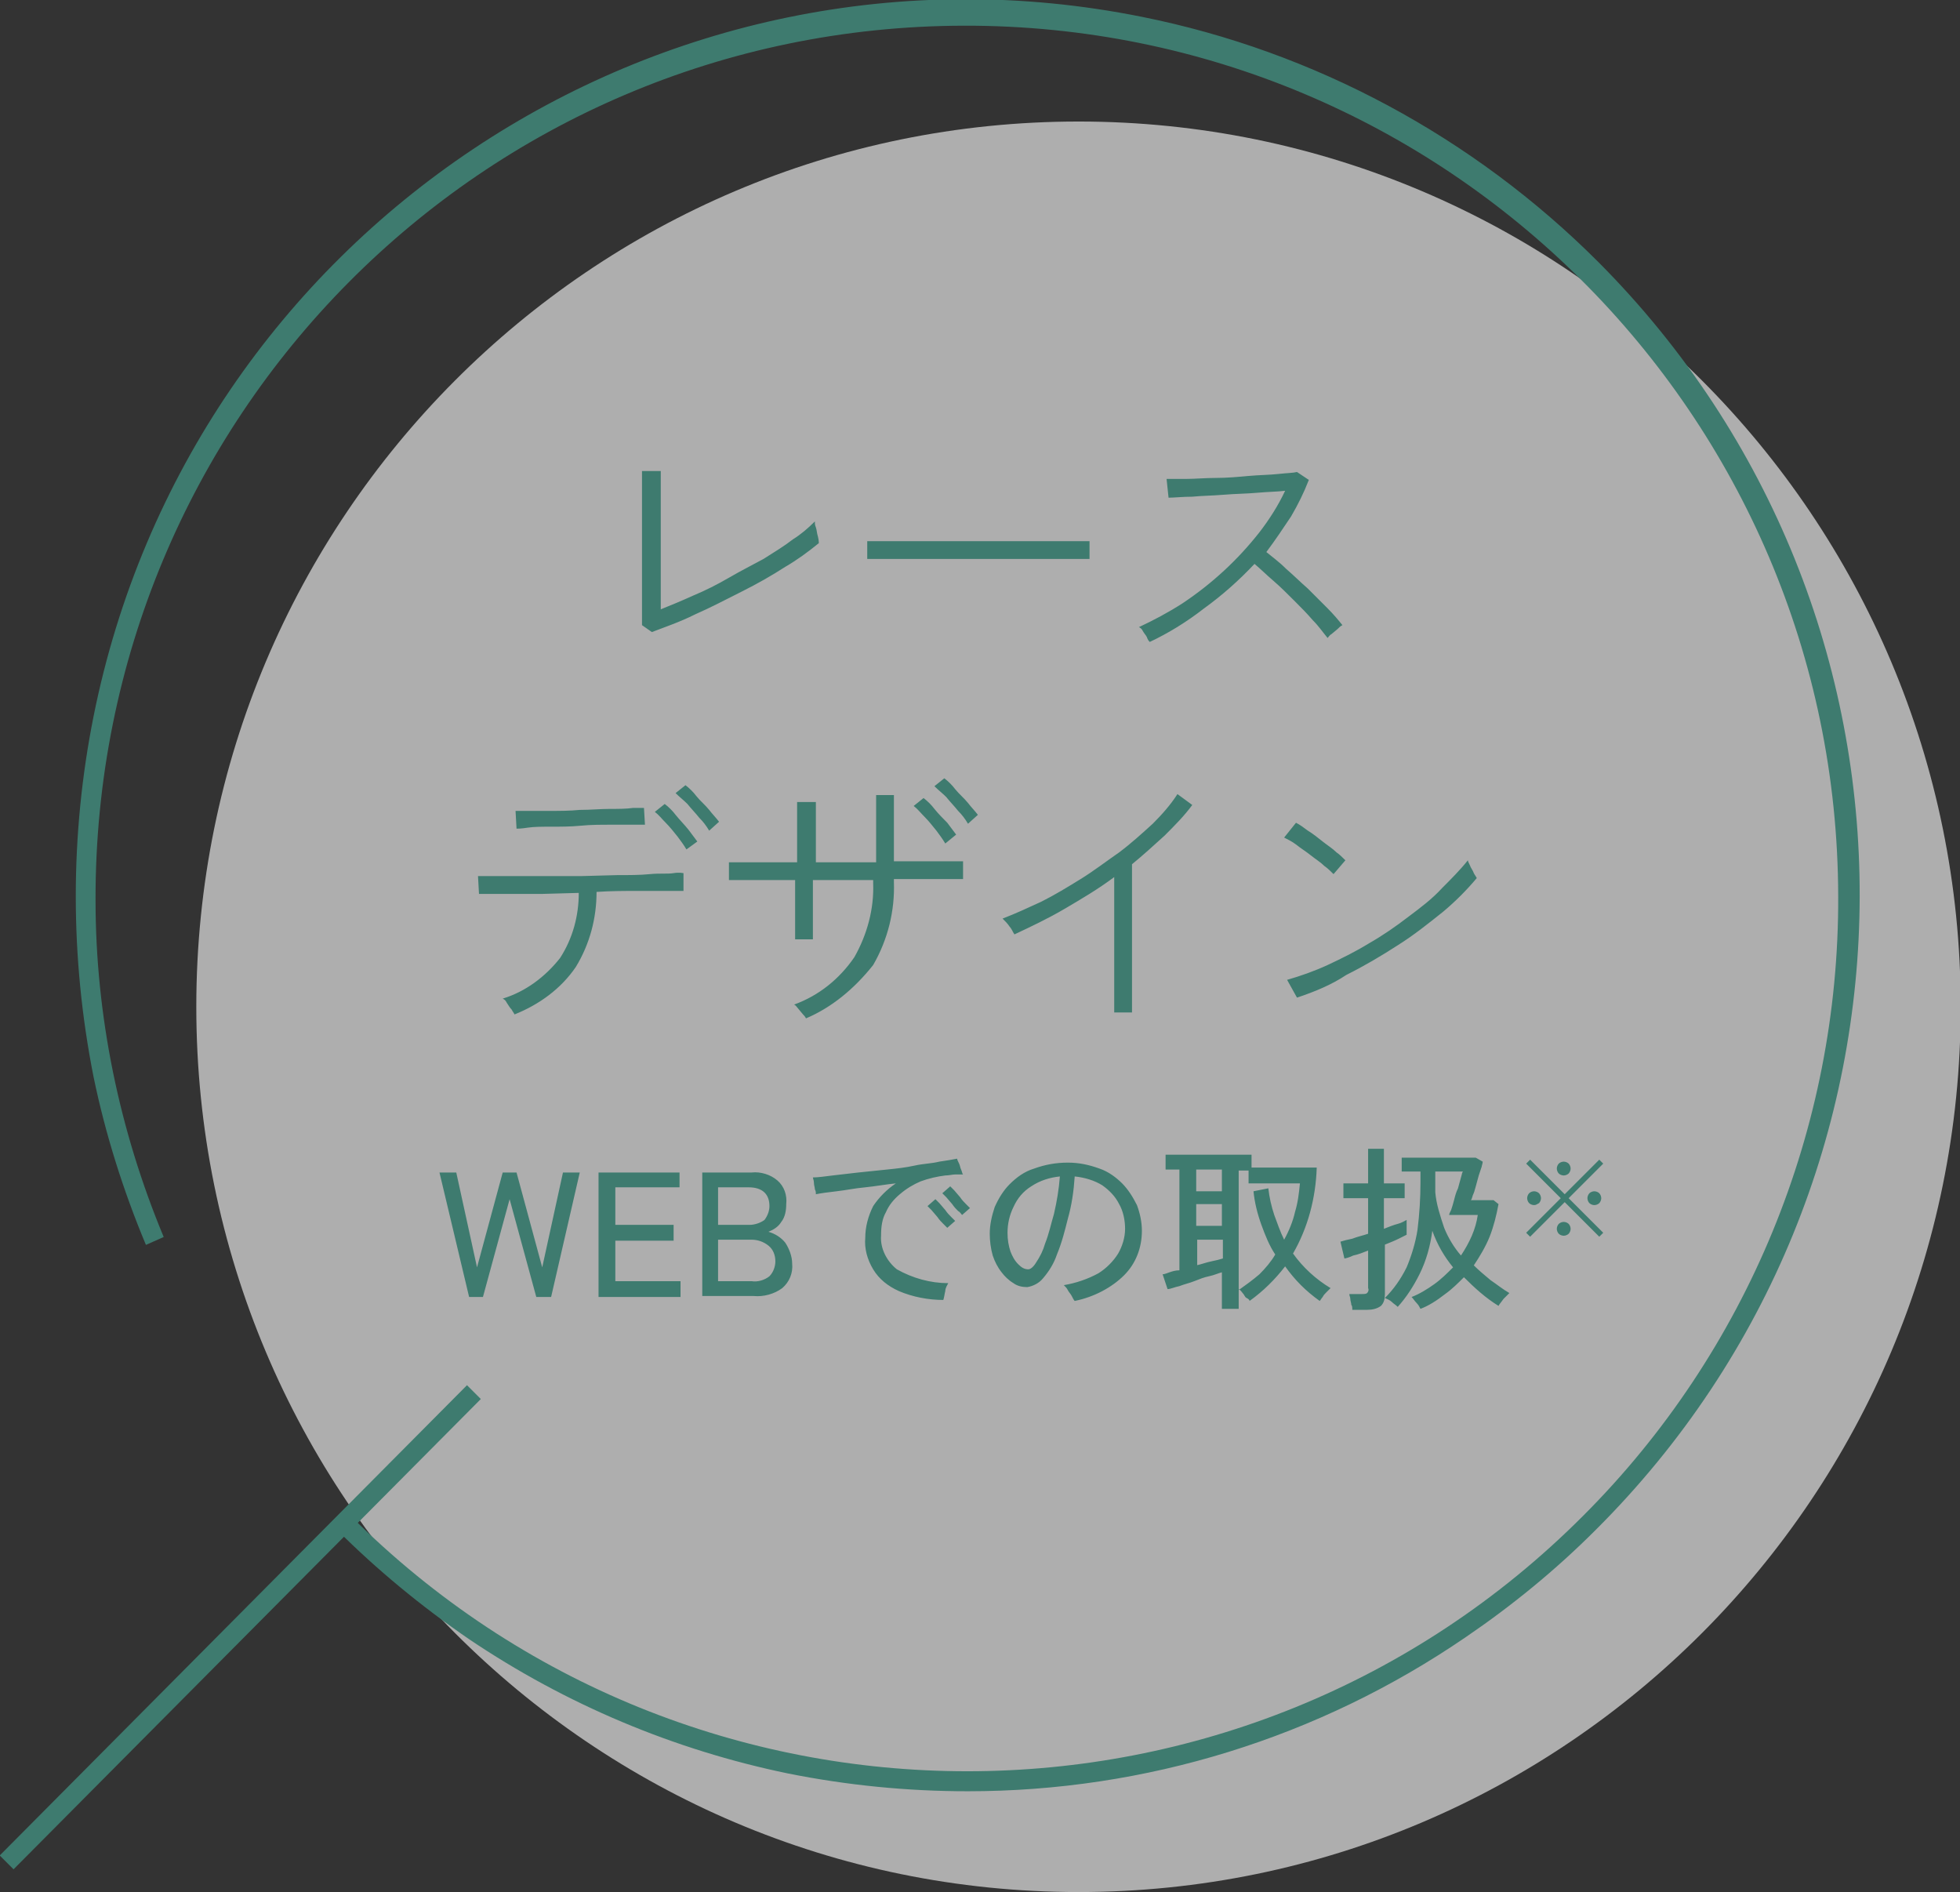 <?xml version="1.0" encoding="utf-8"?>
<!-- Generator: Adobe Illustrator 27.0.0, SVG Export Plug-In . SVG Version: 6.00 Build 0)  -->
<svg version="1.1" id="レイヤー_1" xmlns="http://www.w3.org/2000/svg" xmlns:xlink="http://www.w3.org/1999/xlink" x="0px"
	 y="0px" viewBox="0 0 198.4 191.5" style="enable-background:new 0 0 198.4 191.5;" xml:space="preserve">
<rect x="0" y="0" width="198.4" height="191.5" fill="#333333" stroke="none"/>
<style type="text/css">
	.st0{opacity:0.602;fill:#FFFFFF;enable-background:new    ;}
	.st1{fill:#3E7B6F;}
</style>
<g transform="translate(9.886 12.673)">
	<g transform="translate(-12.115 -11.673)">
		<path class="st0" d="M200.7,100.9c0,49.5-40,89.6-89.3,89.6s-89.3-40.1-89.3-89.6s40-89.6,89.3-89.6S200.7,51.4,200.7,100.9"/>
		<path class="st1" d="M3.6,188.2l-1.4-1.4l47.3-47.6l1.4,1.4L3.6,188.2z"/>
		<path class="st1" d="M100.2,180.3c-6.1,0-12.2-0.6-18.2-1.8c-11.6-2.4-22.5-7-32.3-13.6c-4.8-3.3-9.3-7-13.4-11.1l1.4-1.4
			c34.5,34.5,90.4,34.5,124.8,0c16.6-16.6,25.9-39.2,25.8-62.7c-0.1-48.7-39.7-88.2-88.5-88.1S11.8,41.3,11.9,90.1
			c0,11.7,2.4,23.3,6.9,34.1l-1.8,0.8c-2.3-5.5-4.1-11.2-5.3-17c-2.4-12.1-2.4-24.5,0-36.5C21.5,22.6,69-9.1,117.8,0.7
			c17.5,3.5,33.6,12.2,46.2,24.8c35.4,35.5,35.3,93-0.3,128.4c-4,4-8.4,7.6-13.1,10.8C135.7,174.9,118.2,180.3,100.2,180.3
			L100.2,180.3z"/>
	</g>
	<path class="st1" d="M56.1,51.3l-1-0.7c0-0.2,0-0.6,0-1.1c0-0.5,0-1.2,0-1.9c0-0.7,0-1.4,0-2.2c0-0.7,0-1.4,0-2.1v-3.3
		c0-0.7,0-1.4,0-2.2c0-0.7,0-1.4,0-1.9c0-0.5,0-0.8,0-0.9H57c0,0.3,0,0.7,0,1.2c0,0.6,0,1.2,0,1.8v11c1-0.4,2.2-0.9,3.3-1.4
		c1.2-0.5,2.4-1.1,3.6-1.8s2.4-1.3,3.5-1.9c1.1-0.7,2.1-1.3,3-2c0.8-0.5,1.5-1.1,2.2-1.8c0,0.2,0,0.4,0.1,0.6
		c0.1,0.3,0.1,0.6,0.2,0.9C73,42,73,42.2,73,42.3c-1.1,0.9-2.2,1.7-3.4,2.4c-1.4,0.9-2.8,1.7-4.4,2.5c-1.6,0.8-3.1,1.6-4.7,2.3
		C58.9,50.3,57.4,50.8,56.1,51.3z M77.9,43.9v-1.8c0.7,0,1.6,0,2.8,0c1.2,0,2.5,0,4,0c1.5,0,3,0,4.6,0h4.6c1.5,0,2.8,0,3.9,0
		c1.2,0,2,0,2.6,0v1.8c-0.6,0-1.5,0-2.6,0c-1.1,0-2.4,0-3.9,0c-1.4,0-3,0-4.5,0s-3.1,0-4.6,0l-4,0C79.6,43.9,78.7,43.9,77.9,43.9
		L77.9,43.9z M106.5,52.3c-0.1-0.1-0.2-0.2-0.3-0.5c-0.1-0.2-0.3-0.4-0.4-0.6c-0.1-0.2-0.2-0.3-0.4-0.4c1.5-0.7,3-1.5,4.4-2.4
		c1.5-1,2.9-2.1,4.2-3.3c1.3-1.2,2.5-2.5,3.6-3.9c1-1.3,1.9-2.7,2.6-4.2c-0.8,0.1-1.7,0.1-2.8,0.2c-1.1,0.1-2.2,0.1-3.4,0.2
		c-1.2,0.1-2.2,0.1-3.2,0.2c-1,0-1.8,0.1-2.4,0.1l-0.2-1.9c0.4,0,1.1,0,2,0s1.9-0.1,3-0.1c1.1,0,2.2-0.1,3.3-0.2s2.1-0.1,3-0.2
		c0.9-0.1,1.5-0.1,1.9-0.2l1.2,0.8c-0.5,1.3-1.1,2.5-1.8,3.7c-0.8,1.2-1.6,2.4-2.5,3.6c0.6,0.5,1.3,1,2,1.7c0.7,0.6,1.4,1.3,2.2,2
		c0.7,0.7,1.4,1.4,2,2c0.6,0.6,1.1,1.2,1.5,1.7c-0.2,0.1-0.3,0.2-0.5,0.4l-0.6,0.5c-0.2,0.1-0.3,0.3-0.4,0.4
		c-0.5-0.6-0.9-1.2-1.5-1.8c-0.6-0.7-1.2-1.3-1.9-2s-1.4-1.4-2.1-2c-0.7-0.6-1.3-1.2-1.9-1.7c-1.6,1.7-3.3,3.2-5.1,4.5
		C110.2,50.3,108.4,51.4,106.5,52.3L106.5,52.3z M42.2,90c-0.1-0.2-0.2-0.3-0.3-0.5c-0.2-0.2-0.3-0.4-0.5-0.7
		c-0.1-0.2-0.2-0.3-0.4-0.4c2.3-0.7,4.3-2.2,5.8-4.1c1.3-2,1.9-4.3,1.9-6.6l-3.6,0.1c-1.2,0-2.2,0-3.2,0s-1.7,0-2.3,0
		c-0.6,0-0.9,0-1,0l-0.1-1.8h1c0.6,0,1.4,0,2.4,0s2.1,0,3.3,0s2.5,0,3.7,0l3.7-0.1c1.2,0,2.3,0,3.3-0.1s1.8,0,2.4-0.1s0.9,0,1,0
		l0,1.8l-1.4,0c-0.8,0-1.9,0-3.2,0c-1.3,0-2.7,0-4.2,0.1c0,2.7-0.7,5.3-2.1,7.6C46.9,87.4,44.7,89,42.2,90z M42.4,71.2l-0.1-1.8
		l1.1,0c0.6,0,1.4,0,2.4,0c1,0,2,0,3-0.1c1.1,0,2.1-0.1,3-0.1c0.9,0,1.7,0,2.4-0.1c0.6,0,1,0,1.1,0l0.1,1.7c-0.1,0-0.5,0-1.1,0
		c-0.6,0-1.4,0-2.4,0c-1,0-2,0-3,0.1s-2.1,0.1-3,0.1c-1,0-1.7,0-2.4,0.1C42.9,71.2,42.5,71.2,42.4,71.2L42.4,71.2z M59.6,73.3
		c-0.3-0.5-0.6-0.9-0.9-1.3c-0.4-0.5-0.8-1-1.2-1.4c-0.4-0.4-0.7-0.8-1.1-1.1l1-0.8c0.4,0.3,0.8,0.7,1.1,1.1c0.4,0.5,0.9,1,1.3,1.5
		c0.3,0.4,0.6,0.8,0.9,1.2L59.6,73.3z M61.9,71.4c-0.3-0.5-0.6-0.9-1-1.3c-0.4-0.5-0.8-0.9-1.2-1.4c-0.4-0.4-0.8-0.7-1.2-1.1l1-0.8
		c0.4,0.3,0.8,0.7,1.1,1.1c0.4,0.5,0.9,0.9,1.3,1.4c0.3,0.4,0.7,0.8,1,1.2L61.9,71.4z M71.7,90.4c-0.1-0.2-0.2-0.3-0.3-0.4l-0.5-0.6
		c-0.1-0.1-0.2-0.3-0.4-0.4c2.5-0.9,4.6-2.6,6.1-4.8c1.3-2.3,2-4.9,1.9-7.5v-0.3h-6.1v6h-1.8v-6c-1.2,0-2.3,0-3.2,0
		c-1,0-1.8,0-2.4,0s-1,0-1.1,0v-1.8c0.1,0,0.5,0,1.1,0c0.6,0,1.5,0,2.5,0c1,0,2.1,0,3.3,0v-5.1c0-0.3,0-0.7,0-1h1.9c0,0.1,0,0.4,0,1
		s0,1.3,0,2.2c0,0.9,0,1.9,0,2.9h6.1c0-0.4,0-0.9,0-1.6s0-1.4,0-2.2c0-0.7,0-1.4,0-2c0-0.6,0-0.9,0-1h1.8v6.7c1.2,0,2.3,0,3.3,0
		c1,0,1.8,0,2.5,0c0.7,0,1.1,0,1.2,0v1.8c-0.1,0-0.5,0-1.2,0s-1.5,0-2.5,0c-1,0-2.1,0-3.3,0v0.3c0.1,2.9-0.6,5.8-2.1,8.4
		C76.6,87.4,74.3,89.3,71.7,90.4z M85.8,72.7c-0.3-0.5-0.6-0.9-0.9-1.3c-0.4-0.5-0.8-1-1.2-1.4c-0.4-0.4-0.7-0.8-1.1-1.1l1-0.8
		c0.4,0.3,0.8,0.7,1.1,1.1c0.4,0.5,0.9,1,1.3,1.4c0.3,0.4,0.6,0.8,0.9,1.2L85.8,72.7z M88.1,70.7c-0.3-0.5-0.6-0.9-1-1.3
		c-0.4-0.5-0.8-0.9-1.2-1.4c-0.4-0.4-0.8-0.7-1.2-1.1l1-0.8c0.4,0.3,0.8,0.7,1.1,1.1c0.4,0.5,0.9,0.9,1.3,1.4c0.3,0.4,0.7,0.8,1,1.2
		L88.1,70.7z M102.9,89.8V76.1c-1.6,1.2-3.3,2.2-5,3.2c-1.7,1-3.4,1.8-5.1,2.6c-0.2-0.3-0.3-0.6-0.5-0.8c-0.2-0.3-0.4-0.5-0.7-0.8
		c1.3-0.5,2.6-1.1,3.9-1.7c1.4-0.7,2.7-1.5,4-2.3s2.6-1.8,3.9-2.7c1.2-0.9,2.3-1.9,3.4-2.9c0.9-0.9,1.8-1.9,2.5-3l1.5,1.1
		c-0.8,1.1-1.8,2.1-2.8,3.1c-1.1,1-2.2,2-3.3,2.9v15H102.9z M121.4,88.3l-1-1.8c1.4-0.4,2.8-0.9,4.1-1.5c1.5-0.7,2.9-1.4,4.2-2.2
		c1.4-0.8,2.7-1.7,4-2.7c1.2-0.9,2.4-1.8,3.4-2.9c0.9-0.9,1.8-1.8,2.6-2.8c0,0.1,0.1,0.3,0.2,0.5c0.1,0.3,0.3,0.5,0.4,0.8
		c0.1,0.2,0.2,0.3,0.3,0.5c-1,1.2-2.2,2.4-3.4,3.4c-1.5,1.2-3,2.4-4.6,3.4c-1.7,1.1-3.4,2.1-5.2,3C124.9,87,123.2,87.7,121.4,88.3
		L121.4,88.3z M125.1,75.8c-0.3-0.3-0.6-0.6-0.9-0.8c-0.4-0.4-0.9-0.7-1.4-1.1c-0.5-0.4-1-0.7-1.5-1.1c-0.4-0.3-0.8-0.5-1.2-0.7
		l1.2-1.5c0.4,0.2,0.8,0.5,1.2,0.8c0.5,0.3,1,0.7,1.5,1.1s1,0.7,1.4,1.1c0.3,0.2,0.6,0.5,0.9,0.8L125.1,75.8z"/>
	<path class="st1" d="M37.6,118.6L34.6,106h1.7l2.1,9.6L41,106h1.4l2.6,9.6l2.1-9.6h1.7l-2.9,12.6h-1.5l-2.7-9.9l-2.7,9.9H37.6z
		 M50.7,118.6V106h8.2v1.5h-6.5v3.8h5.9v1.6h-5.9v4.1H59v1.6H50.7z M61.2,118.6V106h5c0.9-0.1,1.9,0.2,2.6,0.8
		c0.7,0.6,1,1.5,0.9,2.4c0,0.6-0.1,1.3-0.5,1.8c-0.3,0.5-0.8,0.8-1.3,1c0.7,0.2,1.3,0.6,1.7,1.1c0.4,0.6,0.7,1.4,0.7,2.1
		c0.1,1-0.3,1.9-1,2.5c-0.8,0.6-1.9,0.9-2.9,0.8H61.2z M62.8,117h3.4c0.6,0.1,1.3-0.1,1.8-0.5c0.4-0.4,0.6-1,0.6-1.5
		c0-0.6-0.2-1.2-0.7-1.6c-0.5-0.4-1.1-0.6-1.7-0.6h-3.4V117z M62.8,111.3H66c0.5,0,1.1-0.2,1.5-0.5c0.3-0.4,0.5-0.9,0.5-1.4
		c0-1.2-0.7-1.9-2.1-1.9h-3.1V111.3z M85.6,118.9c-1.5,0-3.1-0.3-4.5-0.9c-1.1-0.5-2-1.2-2.6-2.2c-0.6-1-0.9-2.1-0.8-3.2
		c0-1.1,0.3-2.2,0.8-3.2c0.6-0.9,1.4-1.7,2.3-2.3c-1,0.1-2.1,0.3-3.1,0.4c-1.1,0.1-2,0.3-2.9,0.4c-0.9,0.1-1.6,0.2-2.1,0.3
		c0-0.2,0-0.3-0.1-0.5c0-0.2-0.1-0.4-0.1-0.7c0-0.2-0.1-0.4-0.1-0.5c0.5,0,1.2-0.1,2-0.2c0.8-0.1,1.7-0.2,2.6-0.3
		c0.9-0.1,1.9-0.2,2.9-0.3c1-0.1,1.9-0.2,2.8-0.4s1.7-0.2,2.5-0.4c0.7-0.1,1.3-0.2,1.8-0.3c0,0.1,0.1,0.3,0.2,0.5
		c0.1,0.2,0.1,0.4,0.2,0.6c0.1,0.2,0.1,0.4,0.2,0.5c-0.2,0-0.5,0-0.8,0c-0.3,0-0.6,0.1-1,0.1c-0.8,0.1-1.7,0.3-2.5,0.6
		c-0.7,0.3-1.4,0.7-2.1,1.3c-0.6,0.5-1.1,1.1-1.4,1.8c-0.4,0.7-0.5,1.5-0.5,2.4c-0.1,1.3,0.6,2.6,1.6,3.4c1.6,0.9,3.4,1.4,5.2,1.4
		c-0.1,0.2-0.3,0.5-0.3,0.8C85.7,118.4,85.7,118.6,85.6,118.9z M87.5,110.3c-0.1-0.1-0.2-0.3-0.4-0.4c-0.2-0.2-0.4-0.4-0.6-0.7
		l-0.6-0.7c-0.2-0.2-0.3-0.3-0.4-0.4l0.8-0.7c0.1,0.1,0.2,0.2,0.4,0.4l0.6,0.7c0.2,0.3,0.4,0.5,0.6,0.7c0.2,0.2,0.3,0.3,0.4,0.4
		L87.5,110.3z M86,111.6c-0.1-0.1-0.2-0.2-0.4-0.4c-0.2-0.2-0.4-0.4-0.6-0.7l-0.6-0.7c-0.2-0.2-0.3-0.3-0.4-0.4l0.8-0.7
		c0.1,0.1,0.2,0.2,0.4,0.4l0.6,0.7c0.2,0.3,0.4,0.5,0.6,0.7c0.2,0.2,0.3,0.3,0.4,0.4L86,111.6z M98.9,119c-0.1-0.1-0.2-0.3-0.3-0.5
		c-0.1-0.2-0.3-0.4-0.4-0.6c-0.1-0.2-0.2-0.3-0.4-0.5c1.2-0.2,2.4-0.6,3.5-1.2c0.8-0.5,1.5-1.2,2-2c0.4-0.7,0.7-1.6,0.7-2.5
		c0-0.9-0.2-1.8-0.6-2.5c-0.4-0.8-1-1.4-1.7-1.9c-0.8-0.5-1.8-0.8-2.8-0.9c-0.1,1.5-0.3,2.9-0.7,4.3c-0.3,1.2-0.6,2.4-1.1,3.6
		c-0.3,0.9-0.8,1.7-1.4,2.4c-0.4,0.5-1,0.8-1.6,0.9c-0.5,0-1-0.1-1.4-0.4c-0.5-0.3-0.9-0.7-1.2-1.1c-0.4-0.5-0.7-1.1-0.9-1.7
		c-0.2-0.7-0.3-1.5-0.3-2.2c0-0.9,0.2-1.8,0.5-2.7c0.4-0.9,0.9-1.7,1.5-2.3c0.7-0.7,1.5-1.3,2.5-1.6c1.1-0.4,2.2-0.6,3.4-0.6
		c1.1,0,2.1,0.2,3.2,0.6c0.9,0.3,1.7,0.9,2.3,1.5c0.6,0.6,1.1,1.4,1.5,2.2c0.3,0.8,0.5,1.7,0.5,2.6c0,1.7-0.6,3.3-1.8,4.5
		C102.7,117.6,100.9,118.6,98.9,119z M94.2,115.8c0.2,0,0.5-0.2,0.8-0.7c0.4-0.6,0.7-1.2,0.9-1.9c0.4-1,0.6-2,0.9-3
		c0.3-1.3,0.5-2.5,0.6-3.8c-1,0.1-2,0.4-2.9,1c-0.8,0.5-1.4,1.2-1.8,2.1c-0.4,0.8-0.6,1.7-0.6,2.6c0,0.7,0.1,1.3,0.3,1.9
		c0.2,0.5,0.4,0.9,0.8,1.3C93.5,115.6,93.8,115.8,94.2,115.8z M113.8,119.9v-3.8c-0.4,0.1-0.8,0.3-1.3,0.4s-1,0.3-1.5,0.5
		c-0.5,0.2-1,0.3-1.5,0.5c-0.5,0.1-0.9,0.3-1.2,0.3l-0.5-1.5c0.2,0,0.4-0.1,0.7-0.2c0.3-0.1,0.6-0.2,1-0.2v-10.2h-1.4v-1.5h8.7v1.3
		h6.6c-0.1,3.1-0.9,6.1-2.4,8.7c1,1.4,2.3,2.6,3.8,3.5c-0.1,0.1-0.3,0.3-0.4,0.4c-0.2,0.2-0.3,0.3-0.4,0.5c-0.1,0.1-0.2,0.3-0.3,0.4
		c-1.4-1-2.5-2.1-3.5-3.5c-1,1.3-2.2,2.5-3.6,3.5c0-0.1-0.1-0.2-0.3-0.3s-0.2-0.3-0.4-0.5c-0.1-0.1-0.2-0.3-0.4-0.4v2H113.8z
		 M115.5,117.9c0.7-0.5,1.4-1,2.1-1.6c0.6-0.6,1.2-1.3,1.6-2c-0.6-0.9-1-1.9-1.4-3c-0.4-1.1-0.7-2.3-0.8-3.4l1.5-0.3
		c0.1,0.9,0.3,1.8,0.6,2.7c0.3,0.8,0.6,1.7,1,2.5c0.5-0.9,0.9-1.9,1.1-2.8c0.3-1,0.4-1.9,0.5-2.9h-5.2v-1.3h-1V117.9z M111.2,115.4
		c0.5-0.1,1-0.3,1.5-0.4c0.5-0.1,0.9-0.2,1.2-0.3v-1.9h-2.6V115.4z M111.2,111.4h2.6v-2.2h-2.6V111.4z M111.2,107.9h2.6v-2.2h-2.6
		V107.9z M133.9,119.8c-0.1-0.2-0.2-0.4-0.4-0.6c-0.2-0.2-0.3-0.4-0.5-0.6c0.8-0.3,1.6-0.8,2.3-1.3c0.7-0.5,1.3-1.1,1.9-1.7
		c-0.9-1.1-1.6-2.3-2.1-3.7c-0.2,1.5-0.6,3-1.3,4.4c-0.6,1.2-1.3,2.3-2.2,3.3c-0.2-0.2-0.4-0.3-0.6-0.5c-0.2-0.2-0.5-0.3-0.7-0.4
		c0.9-0.9,1.6-1.9,2.2-3.1c0.5-1.2,0.9-2.5,1.1-3.8c0.2-1.6,0.3-3.2,0.3-4.8v-1.1h-1.9v-1.4h7.5l0.7,0.4c0,0.2-0.1,0.4-0.1,0.5
		c-0.1,0.3-0.2,0.6-0.3,0.9c-0.1,0.4-0.2,0.7-0.3,1.1c-0.1,0.4-0.2,0.7-0.3,0.9c-0.1,0.3-0.1,0.4-0.2,0.5h2.3l0.5,0.4
		c-0.2,1.1-0.5,2.3-0.9,3.3c-0.4,1-1,2-1.6,2.9c0.5,0.5,1.1,1,1.7,1.5c0.6,0.4,1.2,0.9,1.9,1.3c-0.2,0.2-0.4,0.4-0.6,0.6
		c-0.2,0.3-0.4,0.5-0.5,0.7c-1.3-0.8-2.4-1.8-3.5-2.9c-0.6,0.6-1.2,1.2-1.9,1.7C135.5,119,134.7,119.5,133.9,119.8z M127,119.9
		c0-0.2,0-0.4-0.1-0.5c0-0.2-0.1-0.4-0.1-0.6c0-0.2-0.1-0.3-0.1-0.5h1.3c0.2,0,0.4,0,0.5-0.1c0.1-0.1,0.2-0.3,0.1-0.5v-3.8
		c-0.5,0.2-1,0.4-1.5,0.5c-0.4,0.2-0.8,0.3-0.9,0.3l-0.4-1.7c0.3-0.1,0.7-0.2,1.2-0.3c0.5-0.2,1-0.3,1.6-0.5v-3.6h-2.5v-1.5h2.5
		v-3.5h1.6v3.5h2.1v1.5h-2.1v3.1c0.5-0.2,1-0.4,1.4-0.5s0.7-0.3,0.9-0.4v1.5c-0.2,0.1-0.4,0.2-0.8,0.4c-0.4,0.2-0.9,0.4-1.4,0.6v5
		c0,0.5-0.1,0.9-0.4,1.2c-0.4,0.3-0.9,0.4-1.4,0.4H127z M138,114.4c0.4-0.6,0.8-1.3,1.1-2c0.3-0.7,0.5-1.4,0.6-2.1h-2.9
		c0-0.1,0.1-0.3,0.2-0.5c0.1-0.3,0.2-0.6,0.3-1c0.1-0.4,0.2-0.8,0.4-1.2c0.1-0.4,0.2-0.7,0.3-1.1c0.1-0.3,0.1-0.5,0.2-0.6h-2.8v1.6
		c0,0.2,0,0.3,0,0.5c0.1,1.2,0.5,2.4,0.9,3.6C136.7,112.6,137.3,113.6,138,114.4z M152,112.5l-3.5-3.5l-3.5,3.5l-0.4-0.4l3.5-3.5
		l-3.5-3.5l0.4-0.4l3.5,3.5l3.5-3.5l0.4,0.4l-3.5,3.5l3.5,3.5L152,112.5z M148.4,106.3c-0.2,0-0.4-0.1-0.5-0.2
		c-0.1-0.1-0.2-0.3-0.2-0.5c0-0.2,0.1-0.4,0.2-0.5c0.1-0.1,0.3-0.2,0.5-0.2c0.2,0,0.4,0.1,0.5,0.2c0.1,0.1,0.2,0.3,0.2,0.5
		c0,0.2-0.1,0.4-0.2,0.5C148.8,106.2,148.6,106.3,148.4,106.3z M145.4,109.3c-0.2,0-0.4-0.1-0.5-0.2c-0.1-0.1-0.2-0.3-0.2-0.5
		c0-0.2,0.1-0.4,0.2-0.5c0.1-0.1,0.3-0.2,0.5-0.2c0.2,0,0.4,0.1,0.5,0.2c0.1,0.1,0.2,0.3,0.2,0.5c0,0.2-0.1,0.4-0.2,0.5
		C145.7,109.2,145.6,109.3,145.4,109.3z M151.5,109.3c-0.2,0-0.4-0.1-0.5-0.2c-0.1-0.1-0.2-0.3-0.2-0.5c0-0.2,0.1-0.4,0.2-0.5
		c0.1-0.1,0.3-0.2,0.5-0.2c0.2,0,0.4,0.1,0.5,0.2c0.1,0.1,0.2,0.3,0.2,0.5c0,0.2-0.1,0.4-0.2,0.5
		C151.9,109.2,151.7,109.3,151.5,109.3z M148.4,112.4c-0.2,0-0.4-0.1-0.5-0.2c-0.1-0.1-0.2-0.3-0.2-0.5c0-0.2,0.1-0.4,0.2-0.5
		c0.1-0.1,0.3-0.2,0.5-0.2c0.2,0,0.4,0.1,0.5,0.2c0.1,0.1,0.2,0.3,0.2,0.5c0,0.2-0.1,0.4-0.2,0.5
		C148.8,112.3,148.6,112.4,148.4,112.4L148.4,112.4z"/>
</g>
</svg>
